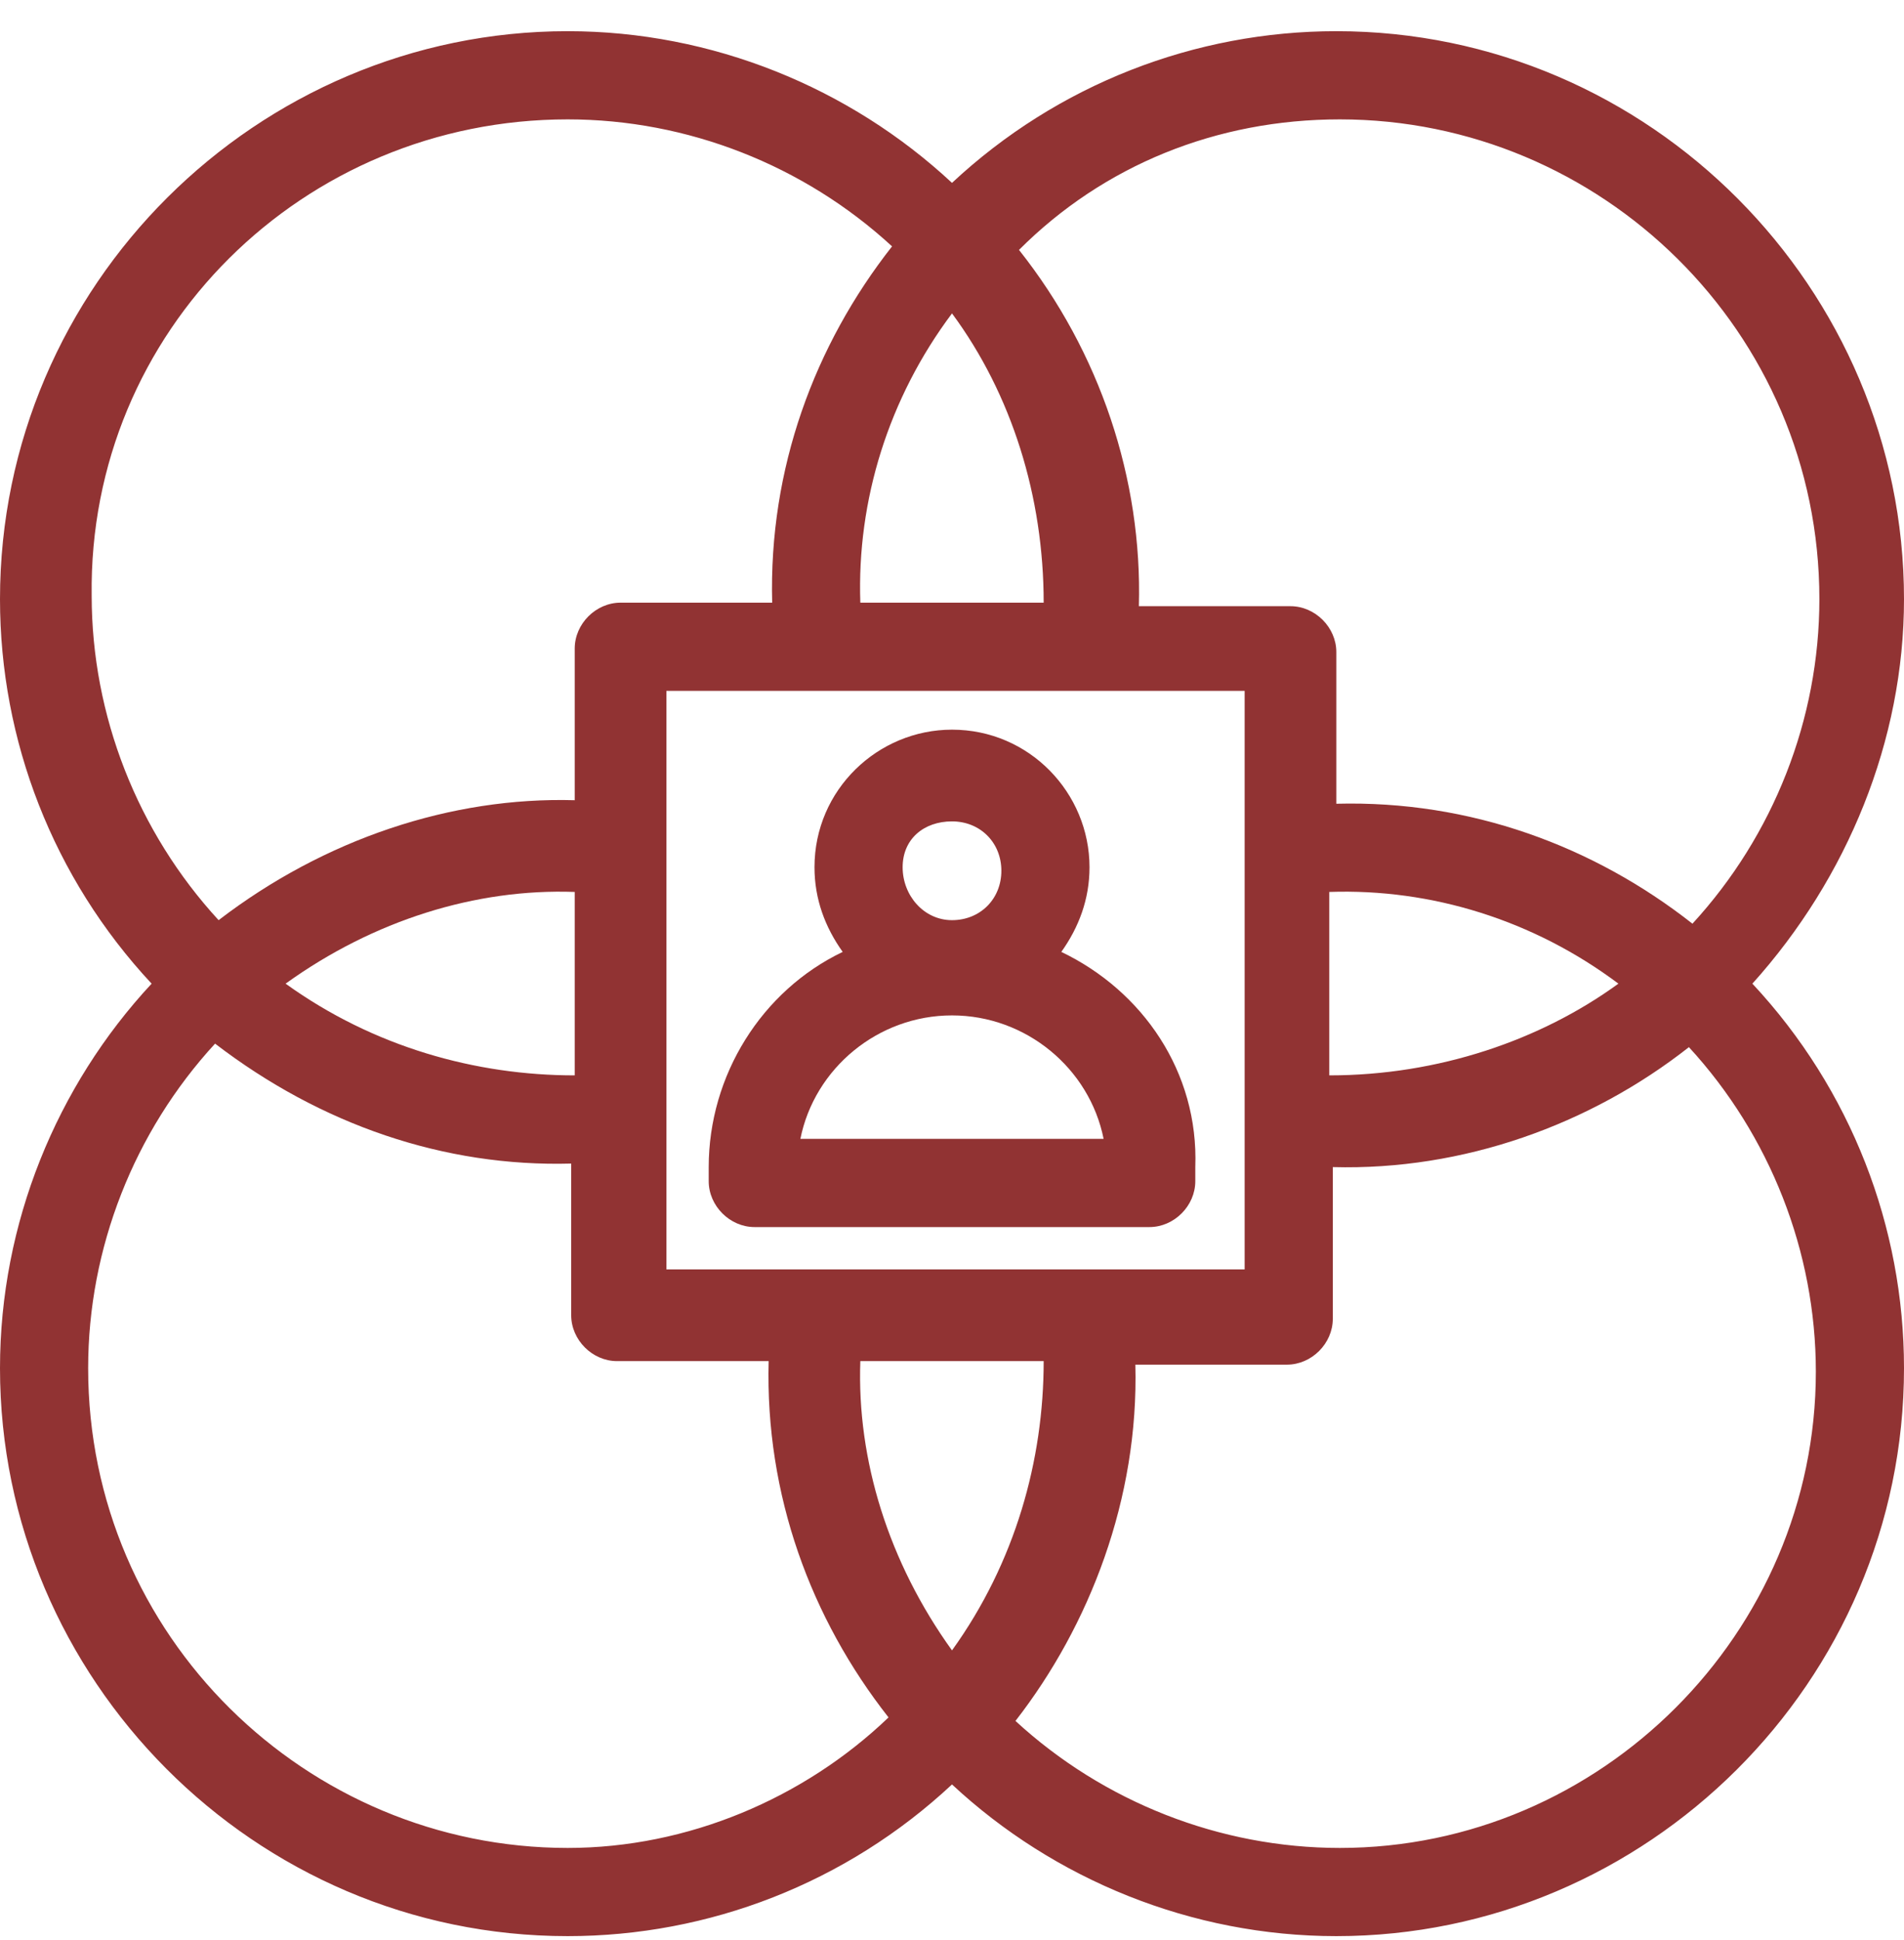 <?xml version="1.0" encoding="UTF-8"?> <svg xmlns="http://www.w3.org/2000/svg" width="54" height="55" viewBox="0 0 54 55" fill="none"><path d="M54 16.984C54 8.184 46.8 0.884 37.9 0.884C33.9 0.884 30 2.384 27 5.184C24.1 2.484 20.2 0.884 16.1 0.884C7.3 0.884 0 8.084 0 16.984C0 20.984 1.5 24.884 4.3 27.884C1.6 30.784 0 34.684 0 38.784C0 47.584 7.2 54.884 16.1 54.884C20.1 54.884 24 53.384 27 50.584C29.9 53.284 33.8 54.884 37.9 54.884C46.7 54.884 54 47.684 54 38.784C54 34.784 52.5 30.884 49.7 27.884C52.4 24.884 54 20.984 54 16.984ZM37.7 30.484V25.284C40.6 25.184 43.5 26.084 45.9 27.884C43.7 29.484 40.8 30.484 37.7 30.484ZM18.9 35.984C18.9 33.984 18.9 21.684 18.9 19.584C22.3 19.584 32.2 19.584 35.3 19.584C35.3 21.584 35.3 33.884 35.3 35.984C35.2 35.984 20.9 35.984 18.9 35.984ZM27 46.784C25.2 44.284 24.3 41.384 24.4 38.584H29.6C29.6 41.384 28.8 44.284 27 46.784ZM8.1 27.884C10.6 26.084 13.5 25.184 16.3 25.284V30.484C13.5 30.484 10.6 29.684 8.1 27.884ZM27 8.884C28.7 11.184 29.6 14.084 29.6 17.084H24.4C24.3 14.184 25.2 11.284 27 8.884ZM38 3.384C45.4 3.384 51.6 9.384 51.6 16.984C51.6 20.384 50.3 23.684 48 26.184C45.2 23.984 41.7 22.684 37.9 22.784V18.484C37.9 17.784 37.3 17.184 36.6 17.184H32.3C32.4 13.584 31.2 9.984 28.9 7.084C31.3 4.684 34.5 3.384 38 3.384ZM16.1 3.384C19.5 3.384 22.8 4.684 25.3 6.984C23.1 9.784 21.8 13.284 21.9 17.084H17.6C16.9 17.084 16.3 17.684 16.3 18.384V22.684C12.8 22.584 9.2 23.784 6.2 26.084C3.9 23.584 2.6 20.284 2.6 16.884C2.5 9.384 8.6 3.384 16.1 3.384ZM16.1 52.384C8.7 52.384 2.5 46.384 2.5 38.784C2.5 35.384 3.8 32.084 6.1 29.584C9.1 31.884 12.6 33.084 16.2 32.984V37.284C16.2 37.984 16.8 38.584 17.5 38.584H21.8C21.7 42.384 23 45.884 25.2 48.684C22.8 50.984 19.5 52.384 16.1 52.384ZM38 52.384C34.6 52.384 31.3 51.084 28.8 48.784C30.9 46.084 32.3 42.484 32.2 38.684H36.5C37.2 38.684 37.8 38.084 37.8 37.384V33.084C41.5 33.184 45.1 31.884 47.9 29.684C50.2 32.184 51.5 35.484 51.5 38.884C51.5 46.284 45.4 52.384 38 52.384Z" fill="#913333"></path><path d="M30.1 26.984C30.6 26.284 30.9 25.484 30.9 24.584C30.9 22.484 29.2 20.684 27 20.684C24.9 20.684 23.1 22.384 23.1 24.584C23.1 25.484 23.4 26.284 23.9 26.984C21.6 28.084 20.1 30.484 20.1 33.084V33.484C20.1 34.184 20.7 34.784 21.4 34.784H32.6C33.3 34.784 33.9 34.184 33.9 33.484V33.084C34 30.384 32.4 28.084 30.1 26.984ZM27 23.284C27.8 23.284 28.4 23.884 28.4 24.684C28.4 25.484 27.8 26.084 27 26.084C26.2 26.084 25.6 25.384 25.6 24.584C25.6 23.784 26.2 23.284 27 23.284ZM22.7 32.284C23.1 30.284 24.9 28.784 27 28.784C29.1 28.784 30.9 30.284 31.3 32.284H22.7Z" fill="#913333"></path></svg> 